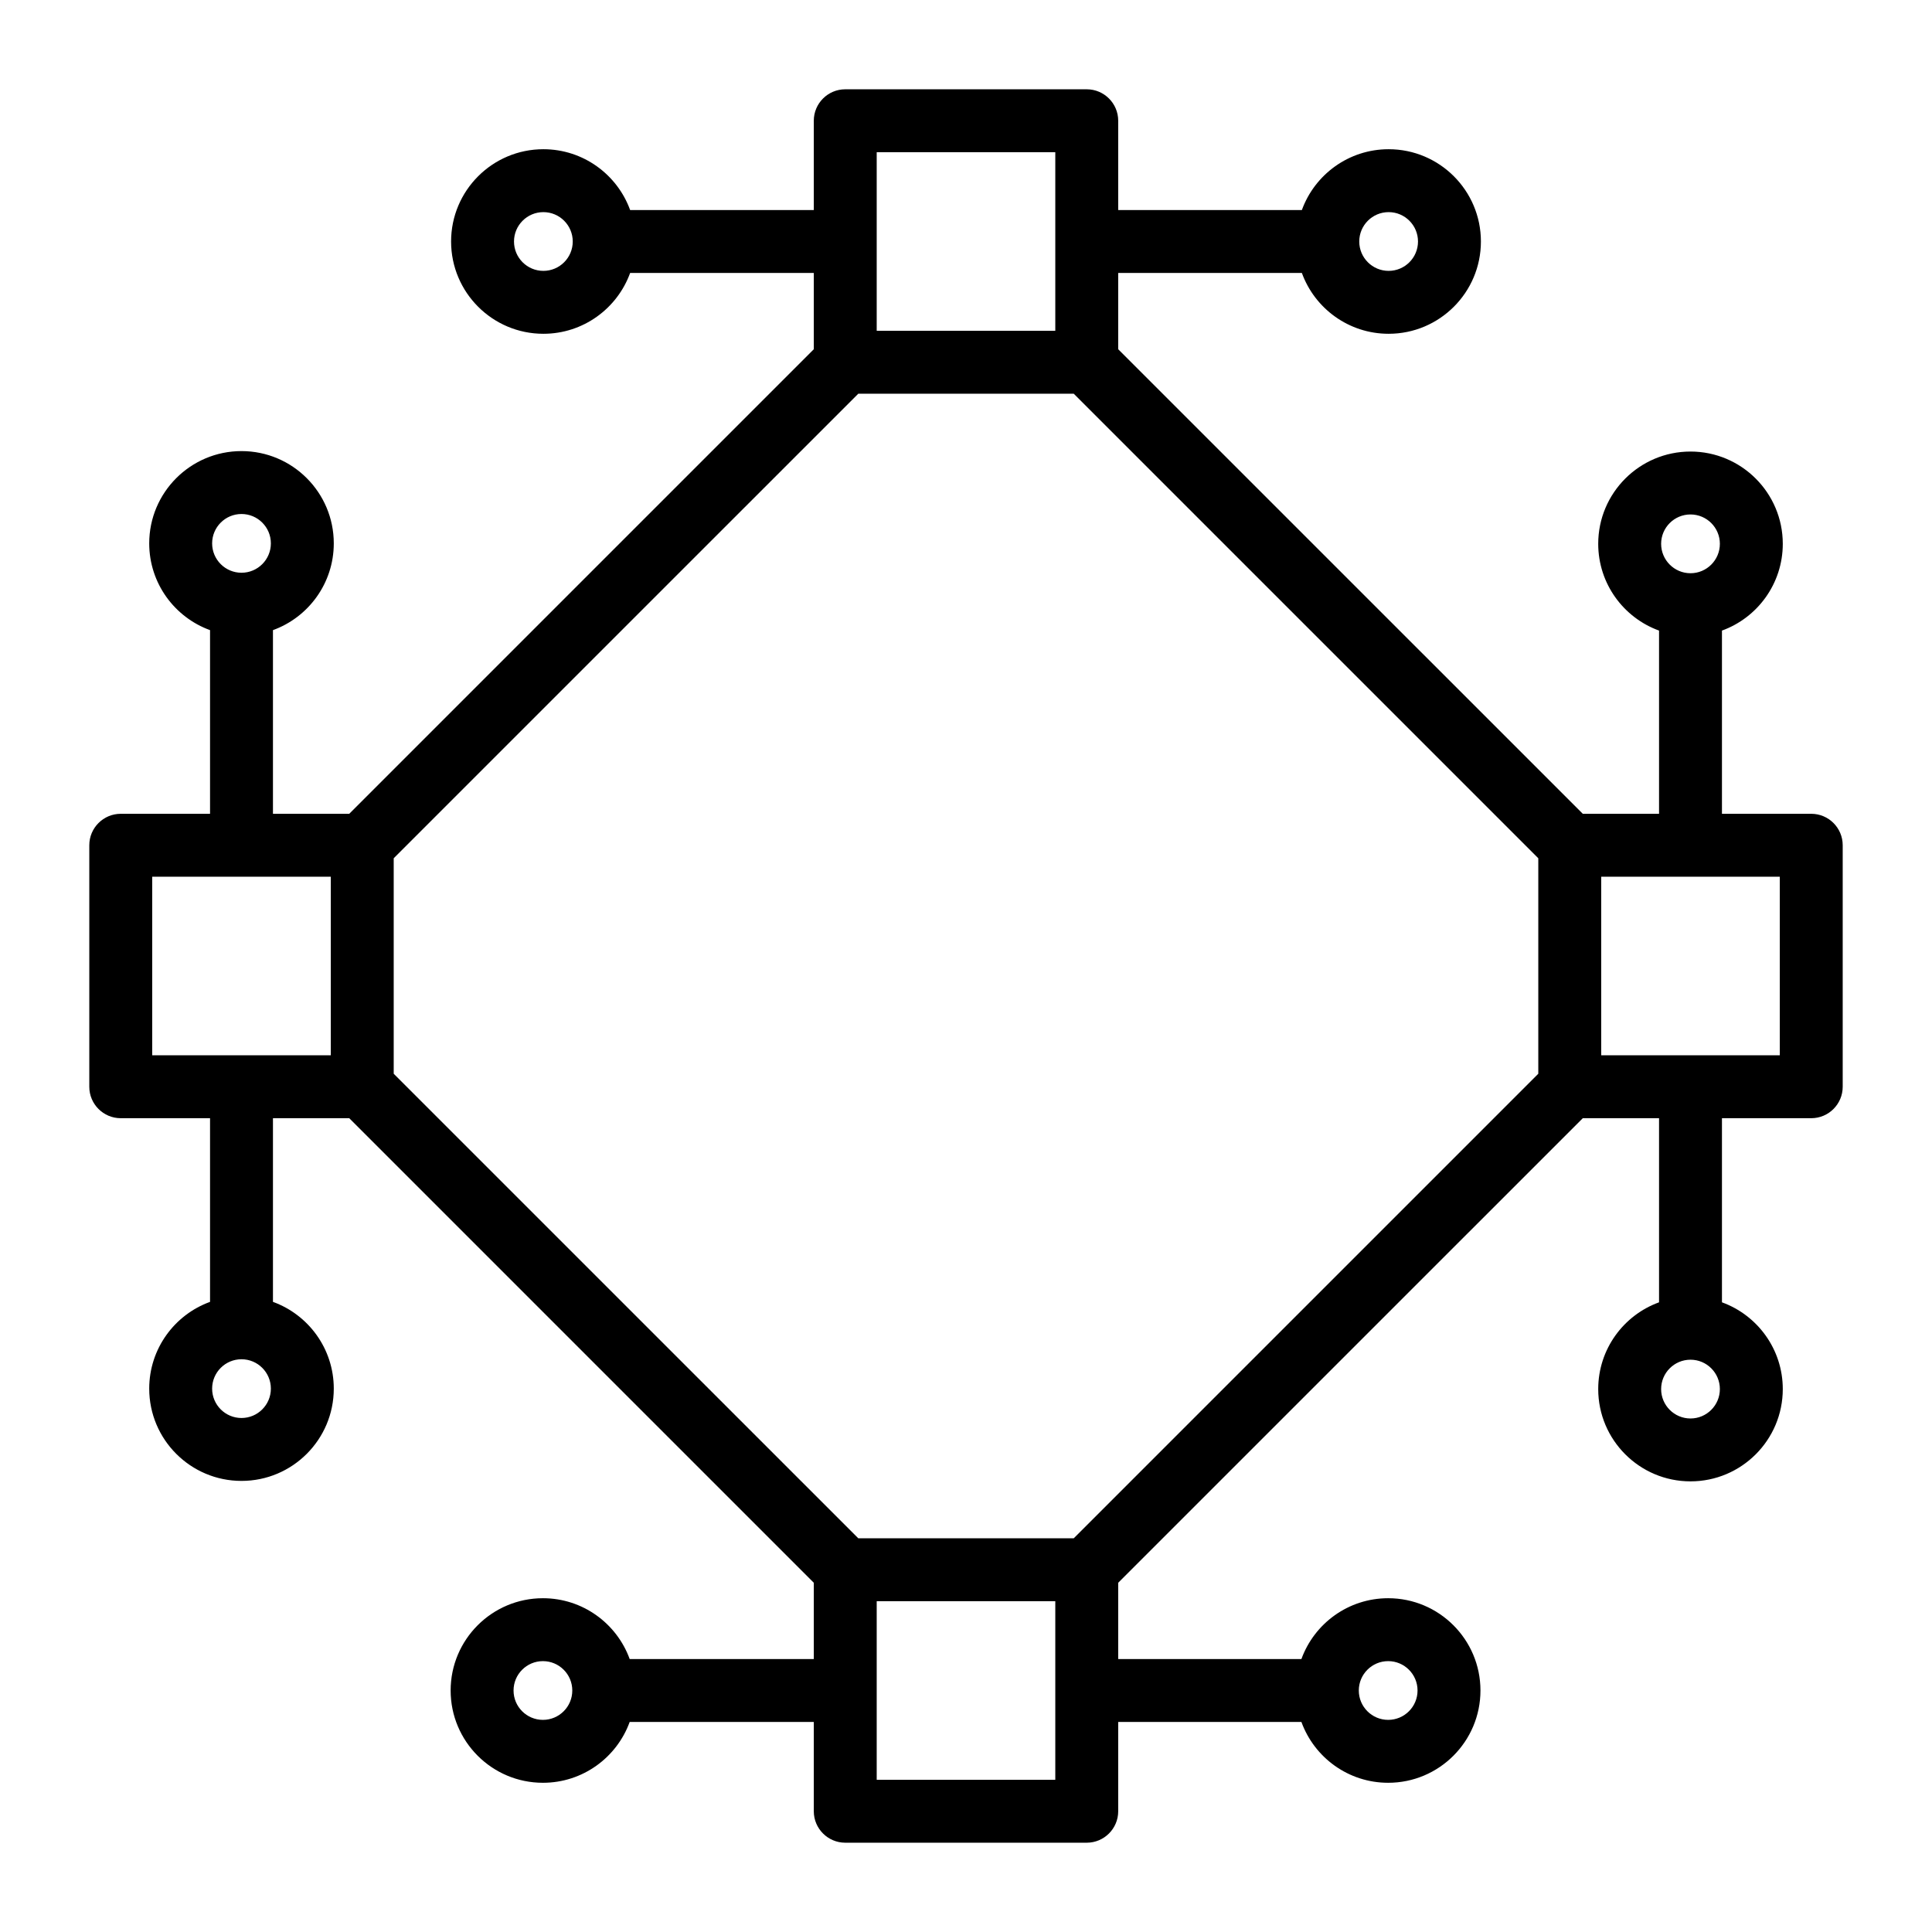 <svg clip-rule="evenodd" fill-rule="evenodd" height="512" stroke-linejoin="round" stroke-miterlimit="2" viewBox="0 0 64 64" width="512" xmlns="http://www.w3.org/2000/svg" xmlns:serif="http://www.serif.com/"><g id="vector-design" serif:id="vector design"><path d="m26.958 6.958v-2.958c0-.575.467-1.042 1.042-1.042h8c.575 0 1.042.467 1.042 1.042v2.958h6.084c.426-1.175 1.553-2.015 2.874-2.015 1.687 0 3.057 1.37 3.057 3.057s-1.37 3.057-3.057 3.057c-1.321 0-2.448-.84-2.874-2.015h-6.084v2.527l15.39 15.389h2.526v-6.069c-1.175-.426-2.015-1.553-2.015-2.874 0-1.687 1.37-3.057 3.057-3.057s3.057 1.37 3.057 3.057c0 1.321-.84 2.448-2.015 2.874v6.069h2.958c.575 0 1.042.467 1.042 1.042v8c0 .575-.467 1.042-1.042 1.042h-2.958v6.099c1.175.426 2.015 1.553 2.015 2.874 0 1.687-1.37 3.057-3.057 3.057s-3.057-1.37-3.057-3.057c0-1.321.84-2.448 2.015-2.874v-6.099h-2.526l-15.39 15.389v2.527h6.069c.426-1.175 1.553-2.015 2.874-2.015 1.687 0 3.057 1.37 3.057 3.057s-1.37 3.057-3.057 3.057c-1.321 0-2.448-.84-2.874-2.015h-6.069v2.958c0 .575-.467 1.042-1.042 1.042h-8c-.575 0-1.042-.467-1.042-1.042v-2.958h-6.099c-.426 1.175-1.553 2.015-2.874 2.015-1.687 0-3.057-1.37-3.057-3.057s1.37-3.057 3.057-3.057c1.321 0 2.448.84 2.874 2.015h6.099v-2.527l-15.389-15.389h-2.527v6.084c1.175.426 2.015 1.553 2.015 2.874 0 1.687-1.37 3.057-3.057 3.057s-3.057-1.37-3.057-3.057c0-1.321.84-2.448 2.015-2.874v-6.084h-2.958c-.575 0-1.042-.467-1.042-1.042v-8c0-.575.467-1.042 1.042-1.042h2.958v-6.084c-1.175-.426-2.015-1.553-2.015-2.874 0-1.687 1.37-3.057 3.057-3.057s3.057 1.37 3.057 3.057c0 1.321-.84 2.448-2.015 2.874v6.084h2.527l15.389-15.389v-2.527h-6.084c-.426 1.175-1.553 2.015-2.874 2.015-1.687 0-3.057-1.37-3.057-3.057s1.37-3.057 3.057-3.057c1.321 0 2.448.84 2.874 2.015zm2.084 46.084v5.916h5.916v-5.916zm16.943 3.931c-.537 0-.973-.436-.973-.973s.436-.973.973-.973.973.436.973.973-.436.973-.973.973zm-28-1.946c.537 0 .973.436.973.973s-.436.973-.973.973-.973-.436-.973-.973.436-.973.973-.973zm10.447-41.985-15.39 15.389v7.138l15.39 15.389h7.137l15.389-15.389v-7.138l-15.389-15.389zm26.595 32.973c0-.537.436-.973.973-.973s.973.436.973.973-.436.974-.973.974-.973-.437-.973-.974zm-48-.015c0-.537.436-.973.973-.973s.973.436.973.973-.436.973-.973.973-.973-.436-.973-.973zm46.015-16.958v5.916h5.916v-5.916zm-48 0v5.916h5.916v-5.916zm51.931-11.027c0 .537-.436.974-.973.974s-.973-.437-.973-.974.436-.973.973-.973.973.436.973.973zm-48-.015c0 .537-.436.973-.973.973s-.973-.436-.973-.973.436-.973.973-.973.973.436.973.973zm20.069-12.958v5.916h5.916v-5.916zm-11.042 1.985c.537 0 .973.436.973.973s-.436.973-.973.973-.973-.436-.973-.973.436-.973.973-.973zm28 1.946c-.537 0-.973-.436-.973-.973s.436-.973.973-.973.973.436.973.973-.436.973-.973.973z"/></g></svg>